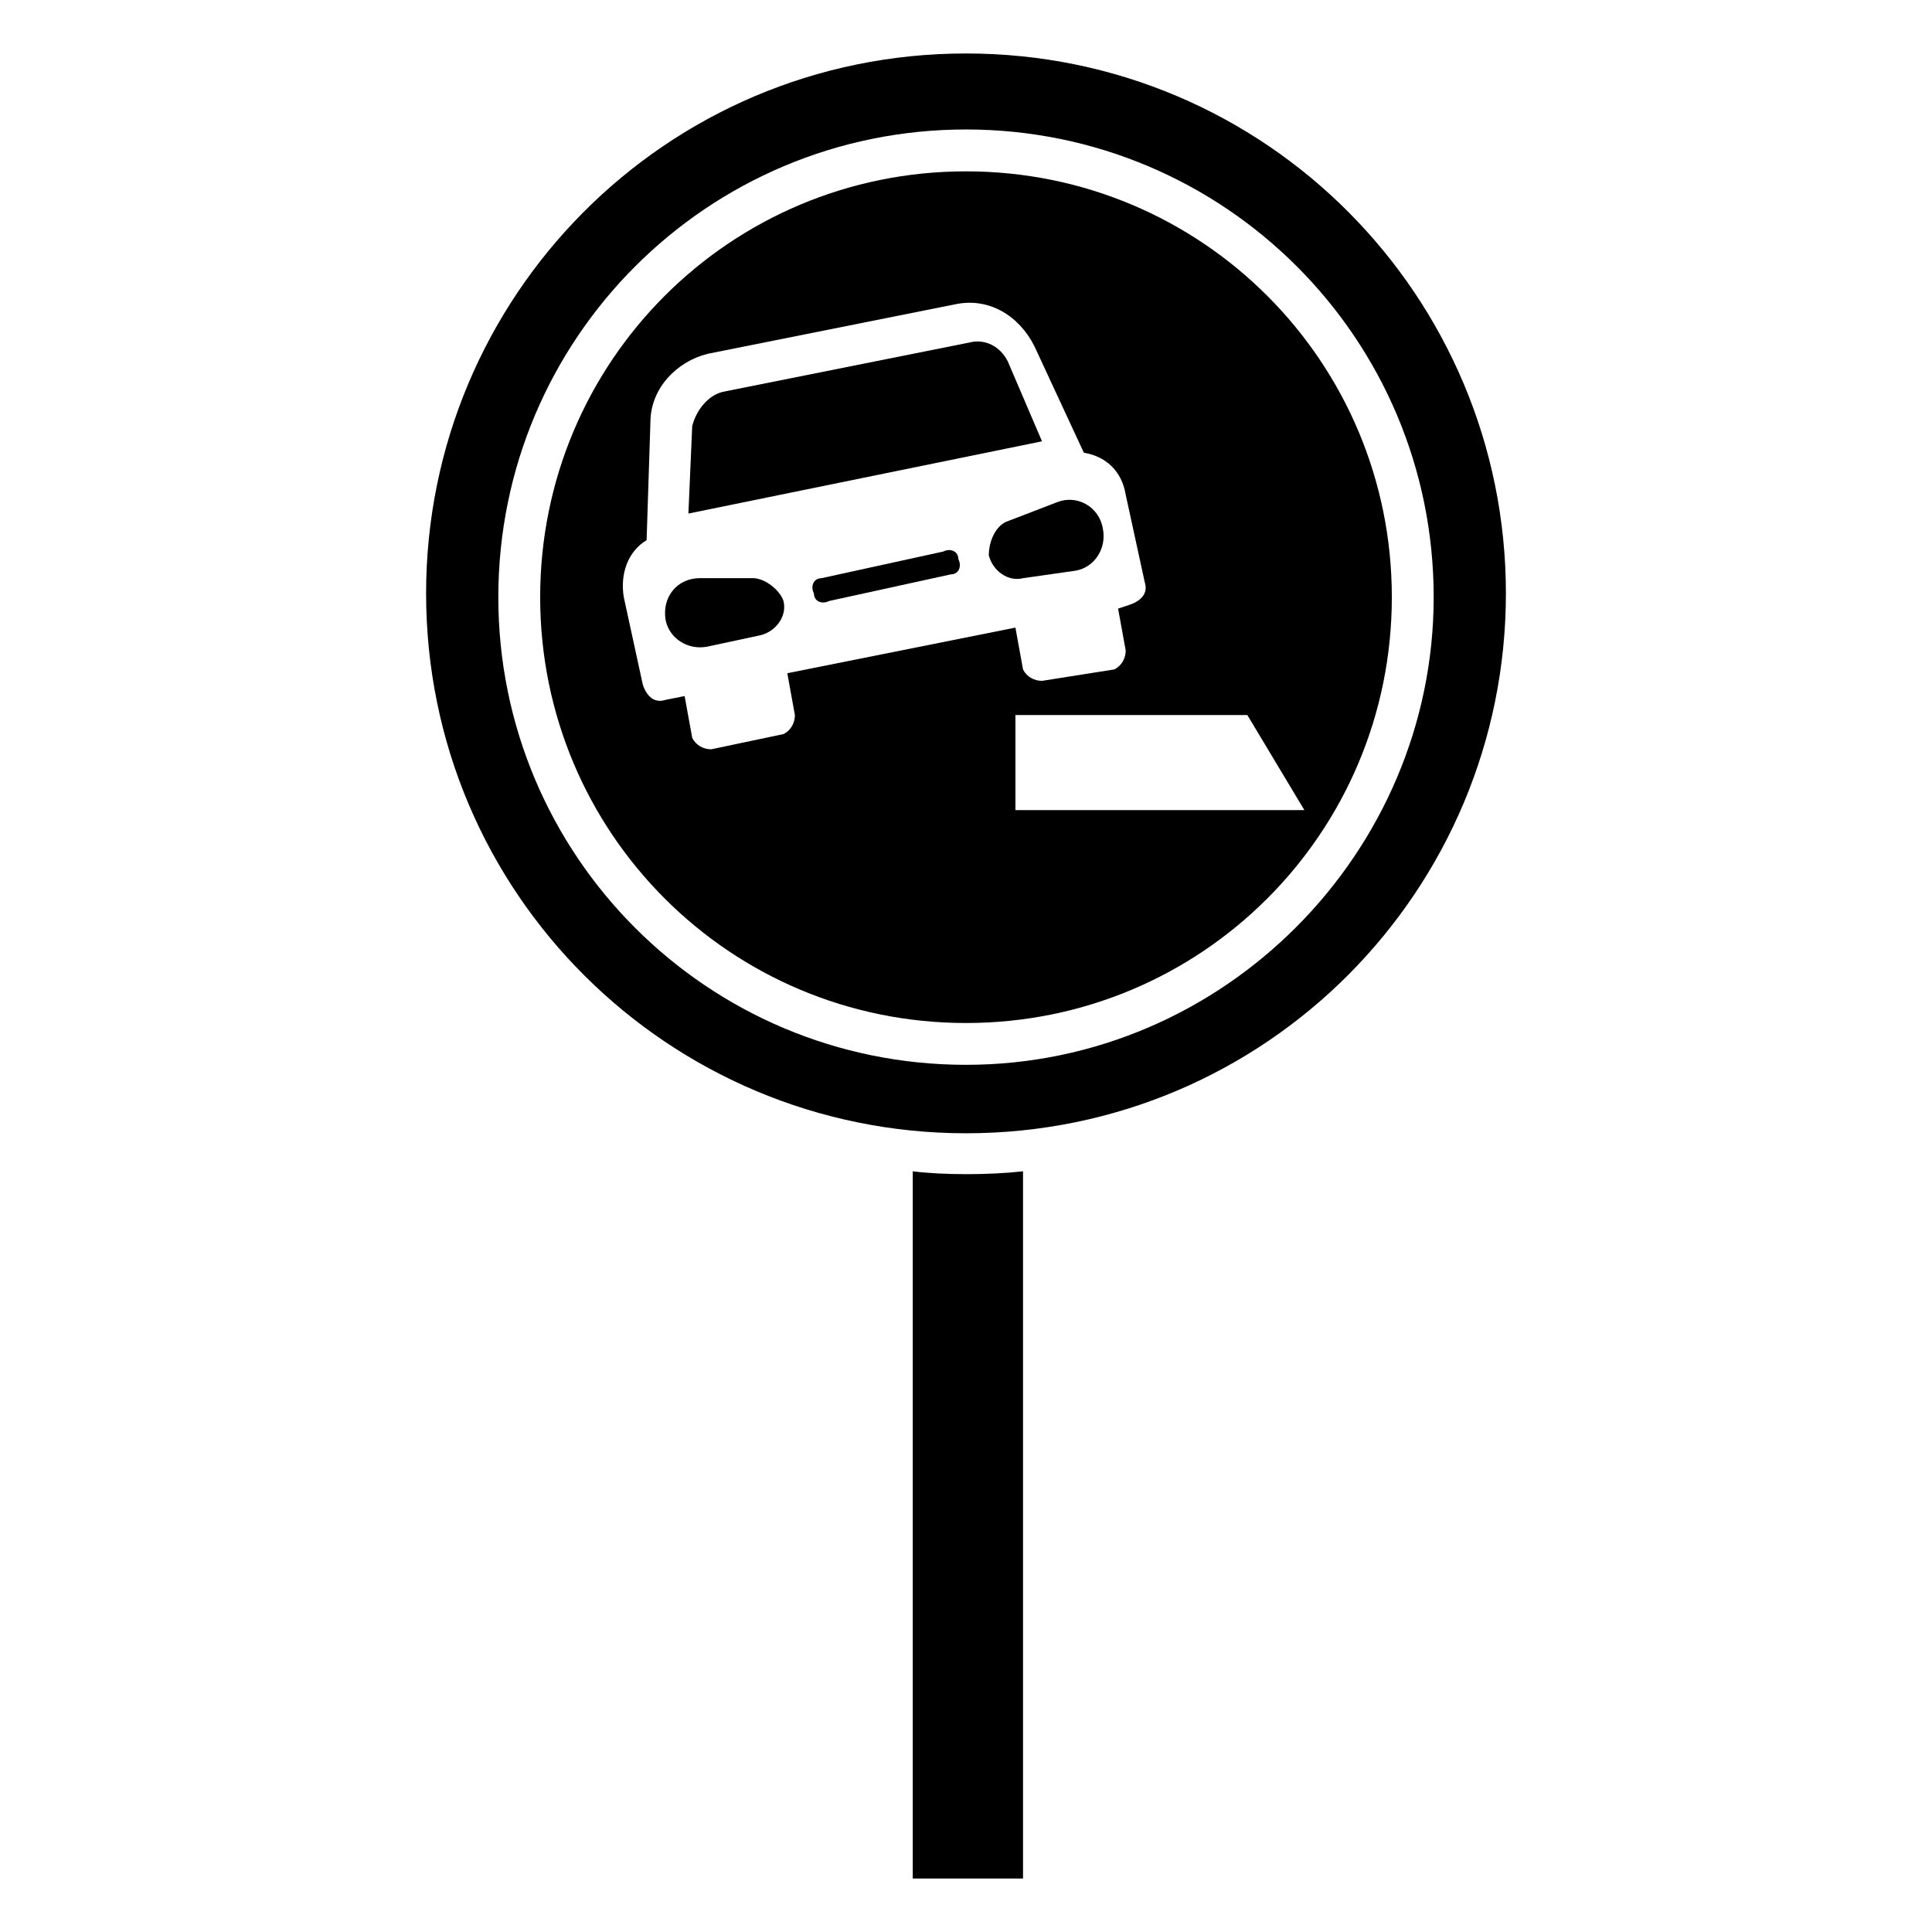 <?xml version="1.0" encoding="UTF-8"?>
<!-- Uploaded to: ICON Repo, www.svgrepo.com, Generator: ICON Repo Mixer Tools -->
<svg fill="#000000" width="800px" height="800px" version="1.1" viewBox="144 144 512 512" xmlns="http://www.w3.org/2000/svg">
 <g>
  <path d="m385.89 454.41v187.42h29.223v-187.42c-9.07 1.008-21.16 1.008-29.223 0z"/>
  <path d="m400 158.17c-79.602 0-143.08 64.488-143.08 143.08 0 79.602 64.488 143.08 143.08 143.08 79.602 0 143.08-64.488 143.08-143.08 0-78.598-63.48-143.08-143.08-143.08zm0 268.02c-68.52 0-123.94-55.418-123.94-123.94 0-68.52 55.418-123.94 123.94-123.94s123.94 55.418 123.94 123.94c0 67.512-55.422 123.94-123.94 123.94z"/>
  <path d="m393.95 290.17-32.242 7.055c-2.016 0-3.023 2.016-2.016 4.031 0 2.016 2.016 3.023 4.031 2.016l32.242-7.055c2.016 0 3.023-2.016 2.016-4.031 0-2.016-2.016-3.023-4.031-2.016z"/>
  <path d="m411.08 239.79c-2.016-4.031-6.047-6.047-10.078-5.039l-65.496 13.098c-4.031 1.008-7.055 5.039-8.062 9.07l-1.008 23.176 93.707-19.145z"/>
  <path d="m429.22 295.21c5.039-1.008 8.062-6.047 7.055-11.082-1.008-6.047-7.055-9.07-12.09-7.055l-13.098 5.039c-3.023 1.008-5.039 5.039-5.039 9.07 1.008 4.031 5.039 7.055 9.07 6.047z"/>
  <path d="m400 189.41c-62.473 0-112.85 50.383-112.85 112.85 0 62.473 50.383 112.85 112.85 112.85 62.473 0 112.85-50.383 112.85-112.85 0-62.473-50.379-112.85-112.85-112.85zm-45.344 144.09c0 2.016-1.008 4.031-3.023 5.039l-19.145 4.031c-2.016 0-4.031-1.008-5.039-3.023l-2.016-11.082-5.035 1.004c-3.023 1.008-5.039-1.008-6.047-4.031l-5.039-23.176c-1.008-6.047 1.008-12.09 6.047-15.113l1.008-31.234c0-9.07 7.055-16.121 15.113-18.137l65.496-13.098c9.07-2.016 17.129 3.023 21.16 11.082l13.098 28.215c6.047 1.008 10.078 5.039 11.082 11.082l5.039 23.176c1.008 3.023-1.008 5.039-4.031 6.047l-3.019 1.004 2.016 11.082c0 2.016-1.008 4.031-3.023 5.039l-19.145 3.023c-2.016 0-4.031-1.008-5.039-3.023l-2.016-11.082-60.457 12.09zm58.441 25.191v-25.191h61.465l15.113 25.191z"/>
  <path d="m343.57 297.22h-14.105c-6.047 0-10.078 5.039-9.07 11.082 1.008 5.039 6.047 8.062 11.082 7.055l14.105-3.023c4.031-1.008 7.055-5.039 6.047-9.07-1.004-3.019-5.035-6.043-8.059-6.043z"/>
 </g>
</svg>